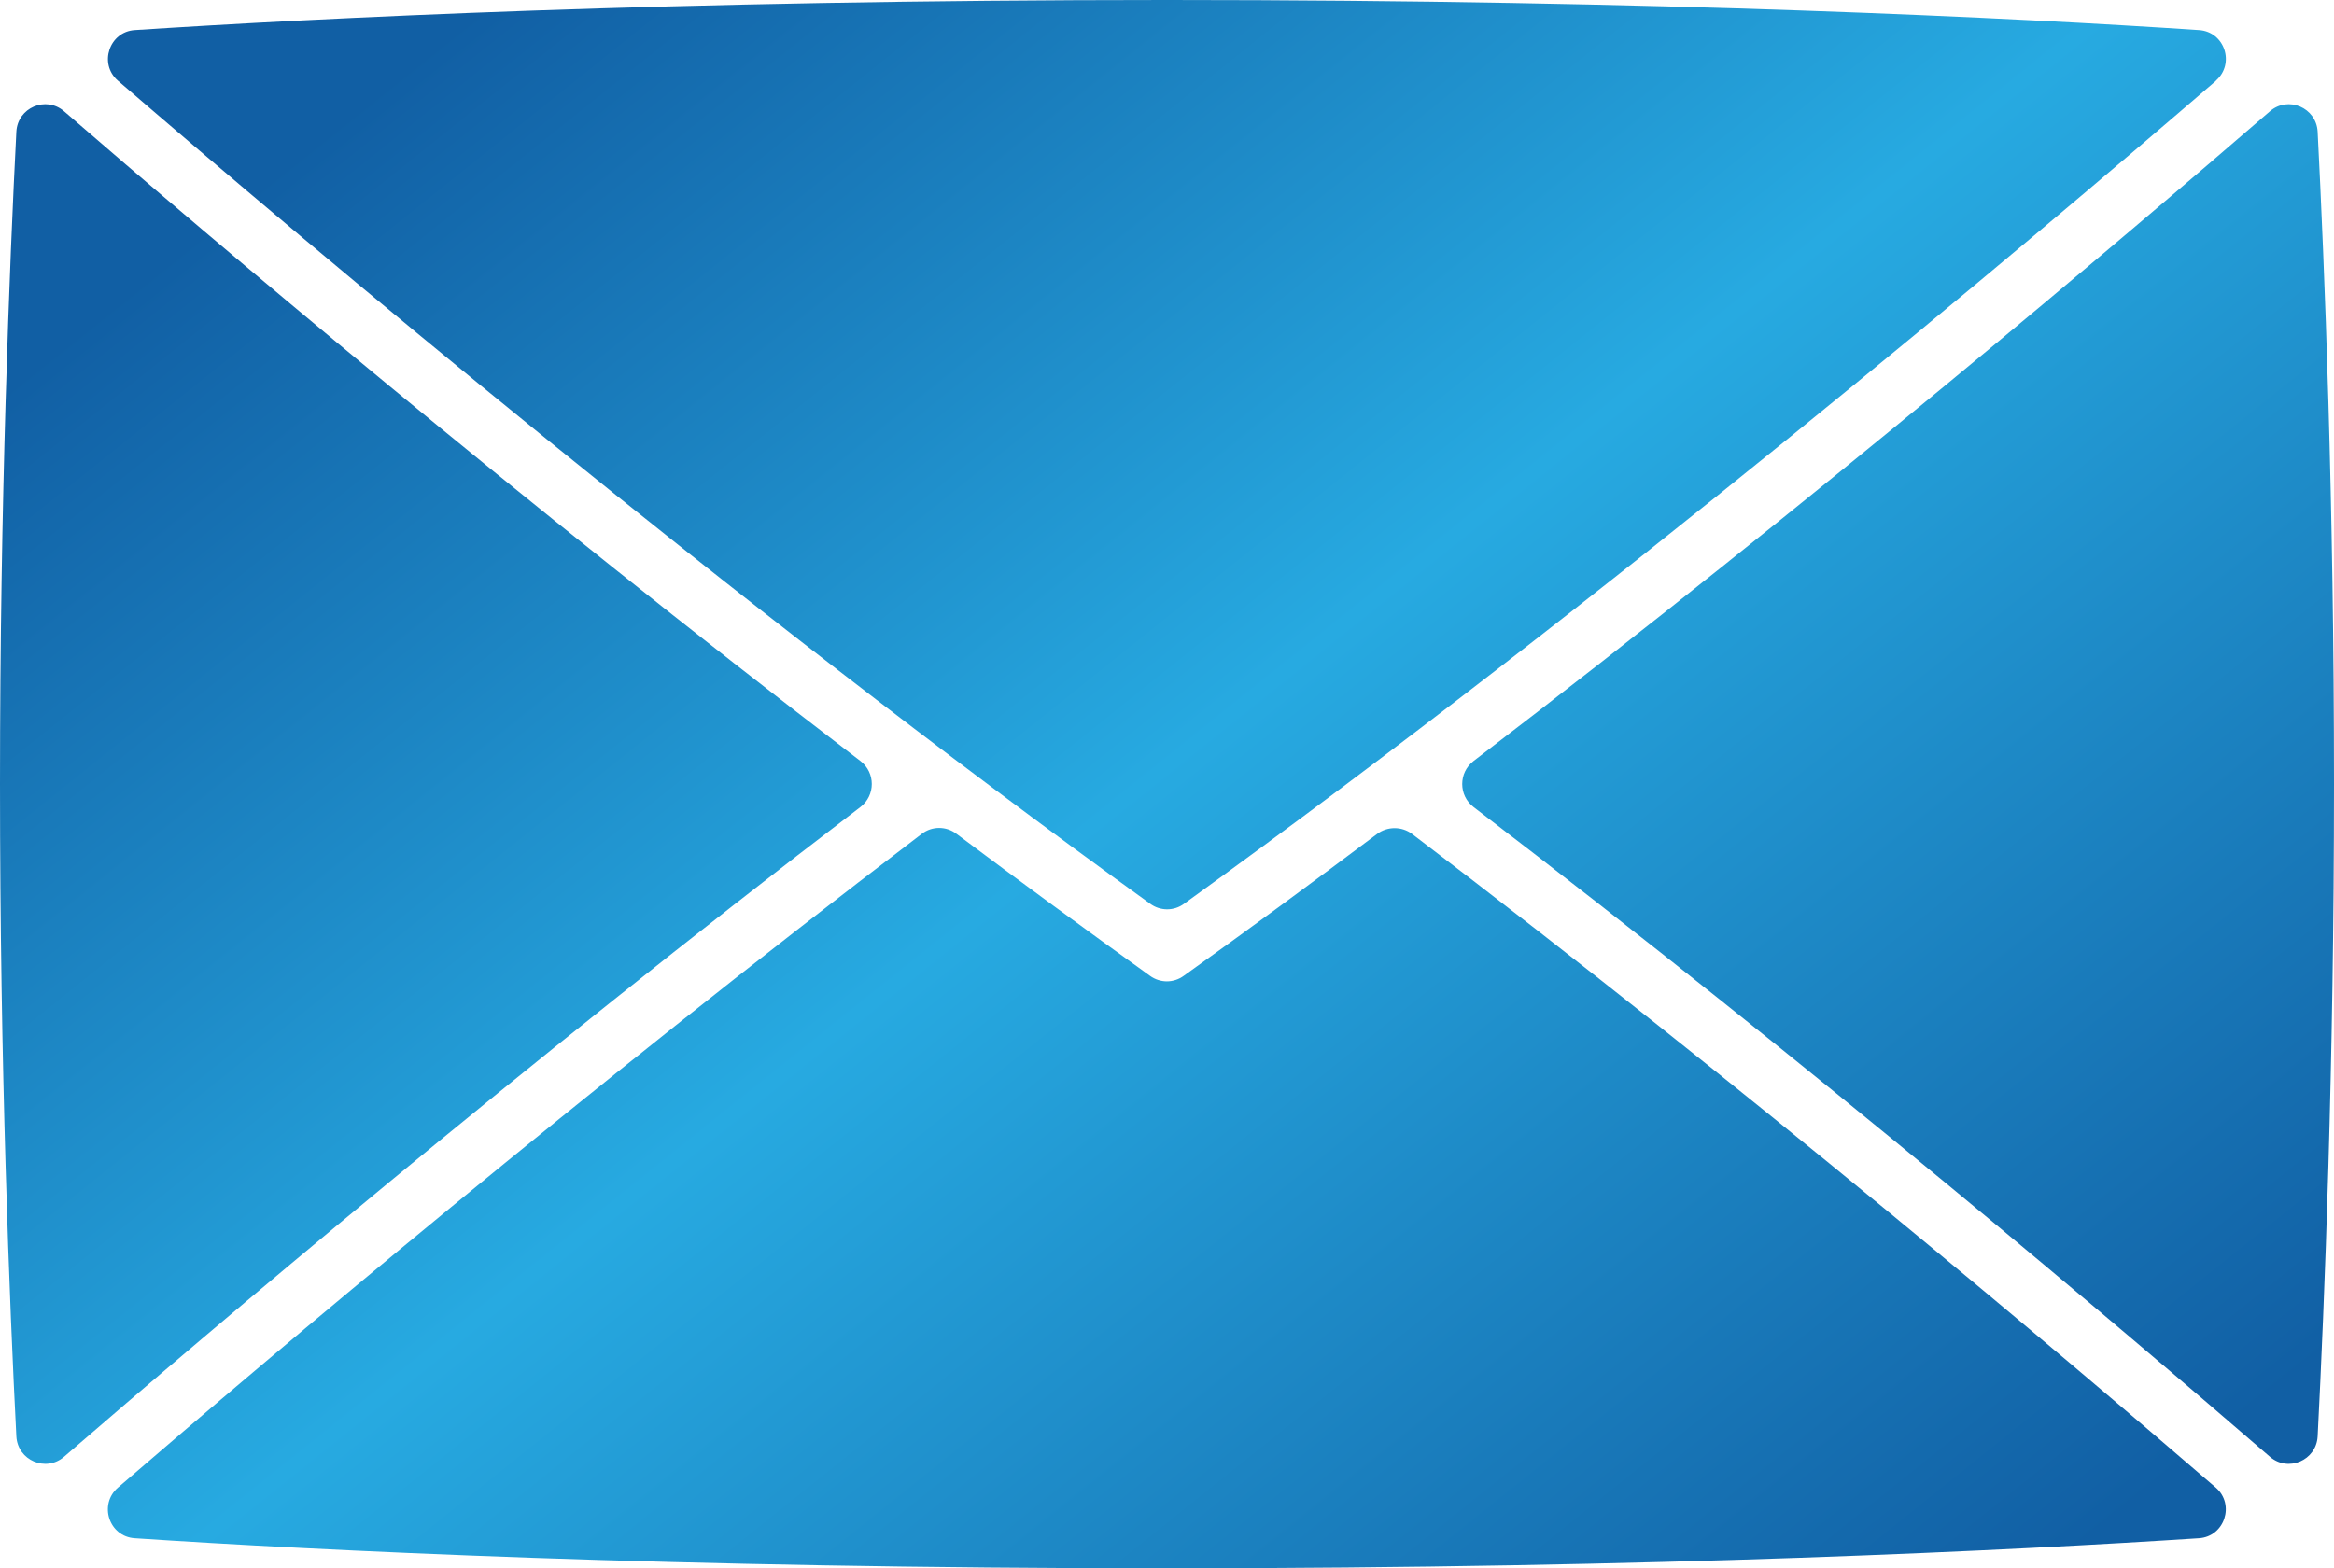<?xml version="1.0" encoding="UTF-8"?> <svg xmlns="http://www.w3.org/2000/svg" xmlns:xlink="http://www.w3.org/1999/xlink" id="Layer_1" data-name="Layer 1" width="88.45" height="59.44" viewBox="0 0 88.45 59.44"><defs><linearGradient id="linear-gradient" x1="16.95" y1="-4.31" x2="71.91" y2="64.26" gradientUnits="userSpaceOnUse"><stop offset=".05" stop-color="#115fa4"></stop><stop offset=".49" stop-color="#27aae1"></stop><stop offset="1" stop-color="#115fa4"></stop></linearGradient></defs><path d="M55.84,28.85c12.95-9.9,24.64-19.84,30.18-24.63.69-.6,1.76-.14,1.81.77.26,5.06.62,14.01.62,24.73s-.36,19.67-.62,24.73c-.05.91-1.12,1.37-1.81.77-5.55-4.8-17.26-14.75-30.18-24.63-.57-.44-.57-1.3,0-1.74ZM83.98,3.06c-7.19,6.2-23.11,19.65-39.11,31.2-.38.28-.9.28-1.28,0C27.58,22.71,11.66,9.26,4.47,3.06c-.74-.64-.33-1.86.64-1.92,6.88-.45,20.34-1.14,39.11-1.14s32.23.68,39.11,1.14c.98.06,1.38,1.28.64,1.92ZM2.43,55.22c-.69.6-1.76.14-1.81-.77-.26-5.06-.62-14.01-.62-24.73S.36,10.05.62,4.99c.05-.91,1.12-1.37,1.81-.77,5.54,4.8,17.24,14.73,30.18,24.63.57.44.57,1.3,0,1.74-12.93,9.88-24.63,19.83-30.18,24.63ZM4.47,56.39c5.89-5.08,17.64-15.02,30.46-24.78.39-.3.93-.3,1.32,0,2.43,1.82,4.88,3.62,7.33,5.38.19.14.42.21.64.21s.45-.07.64-.21c2.45-1.75,4.91-3.56,7.33-5.38.39-.29.93-.29,1.32,0,12.82,9.75,24.57,19.7,30.46,24.78.74.64.33,1.86-.64,1.92-6.88.45-20.34,1.14-39.11,1.14s-32.23-.68-39.11-1.14c-.98-.06-1.38-1.28-.64-1.92Z" style="fill: url(#linear-gradient);"></path></svg> 
